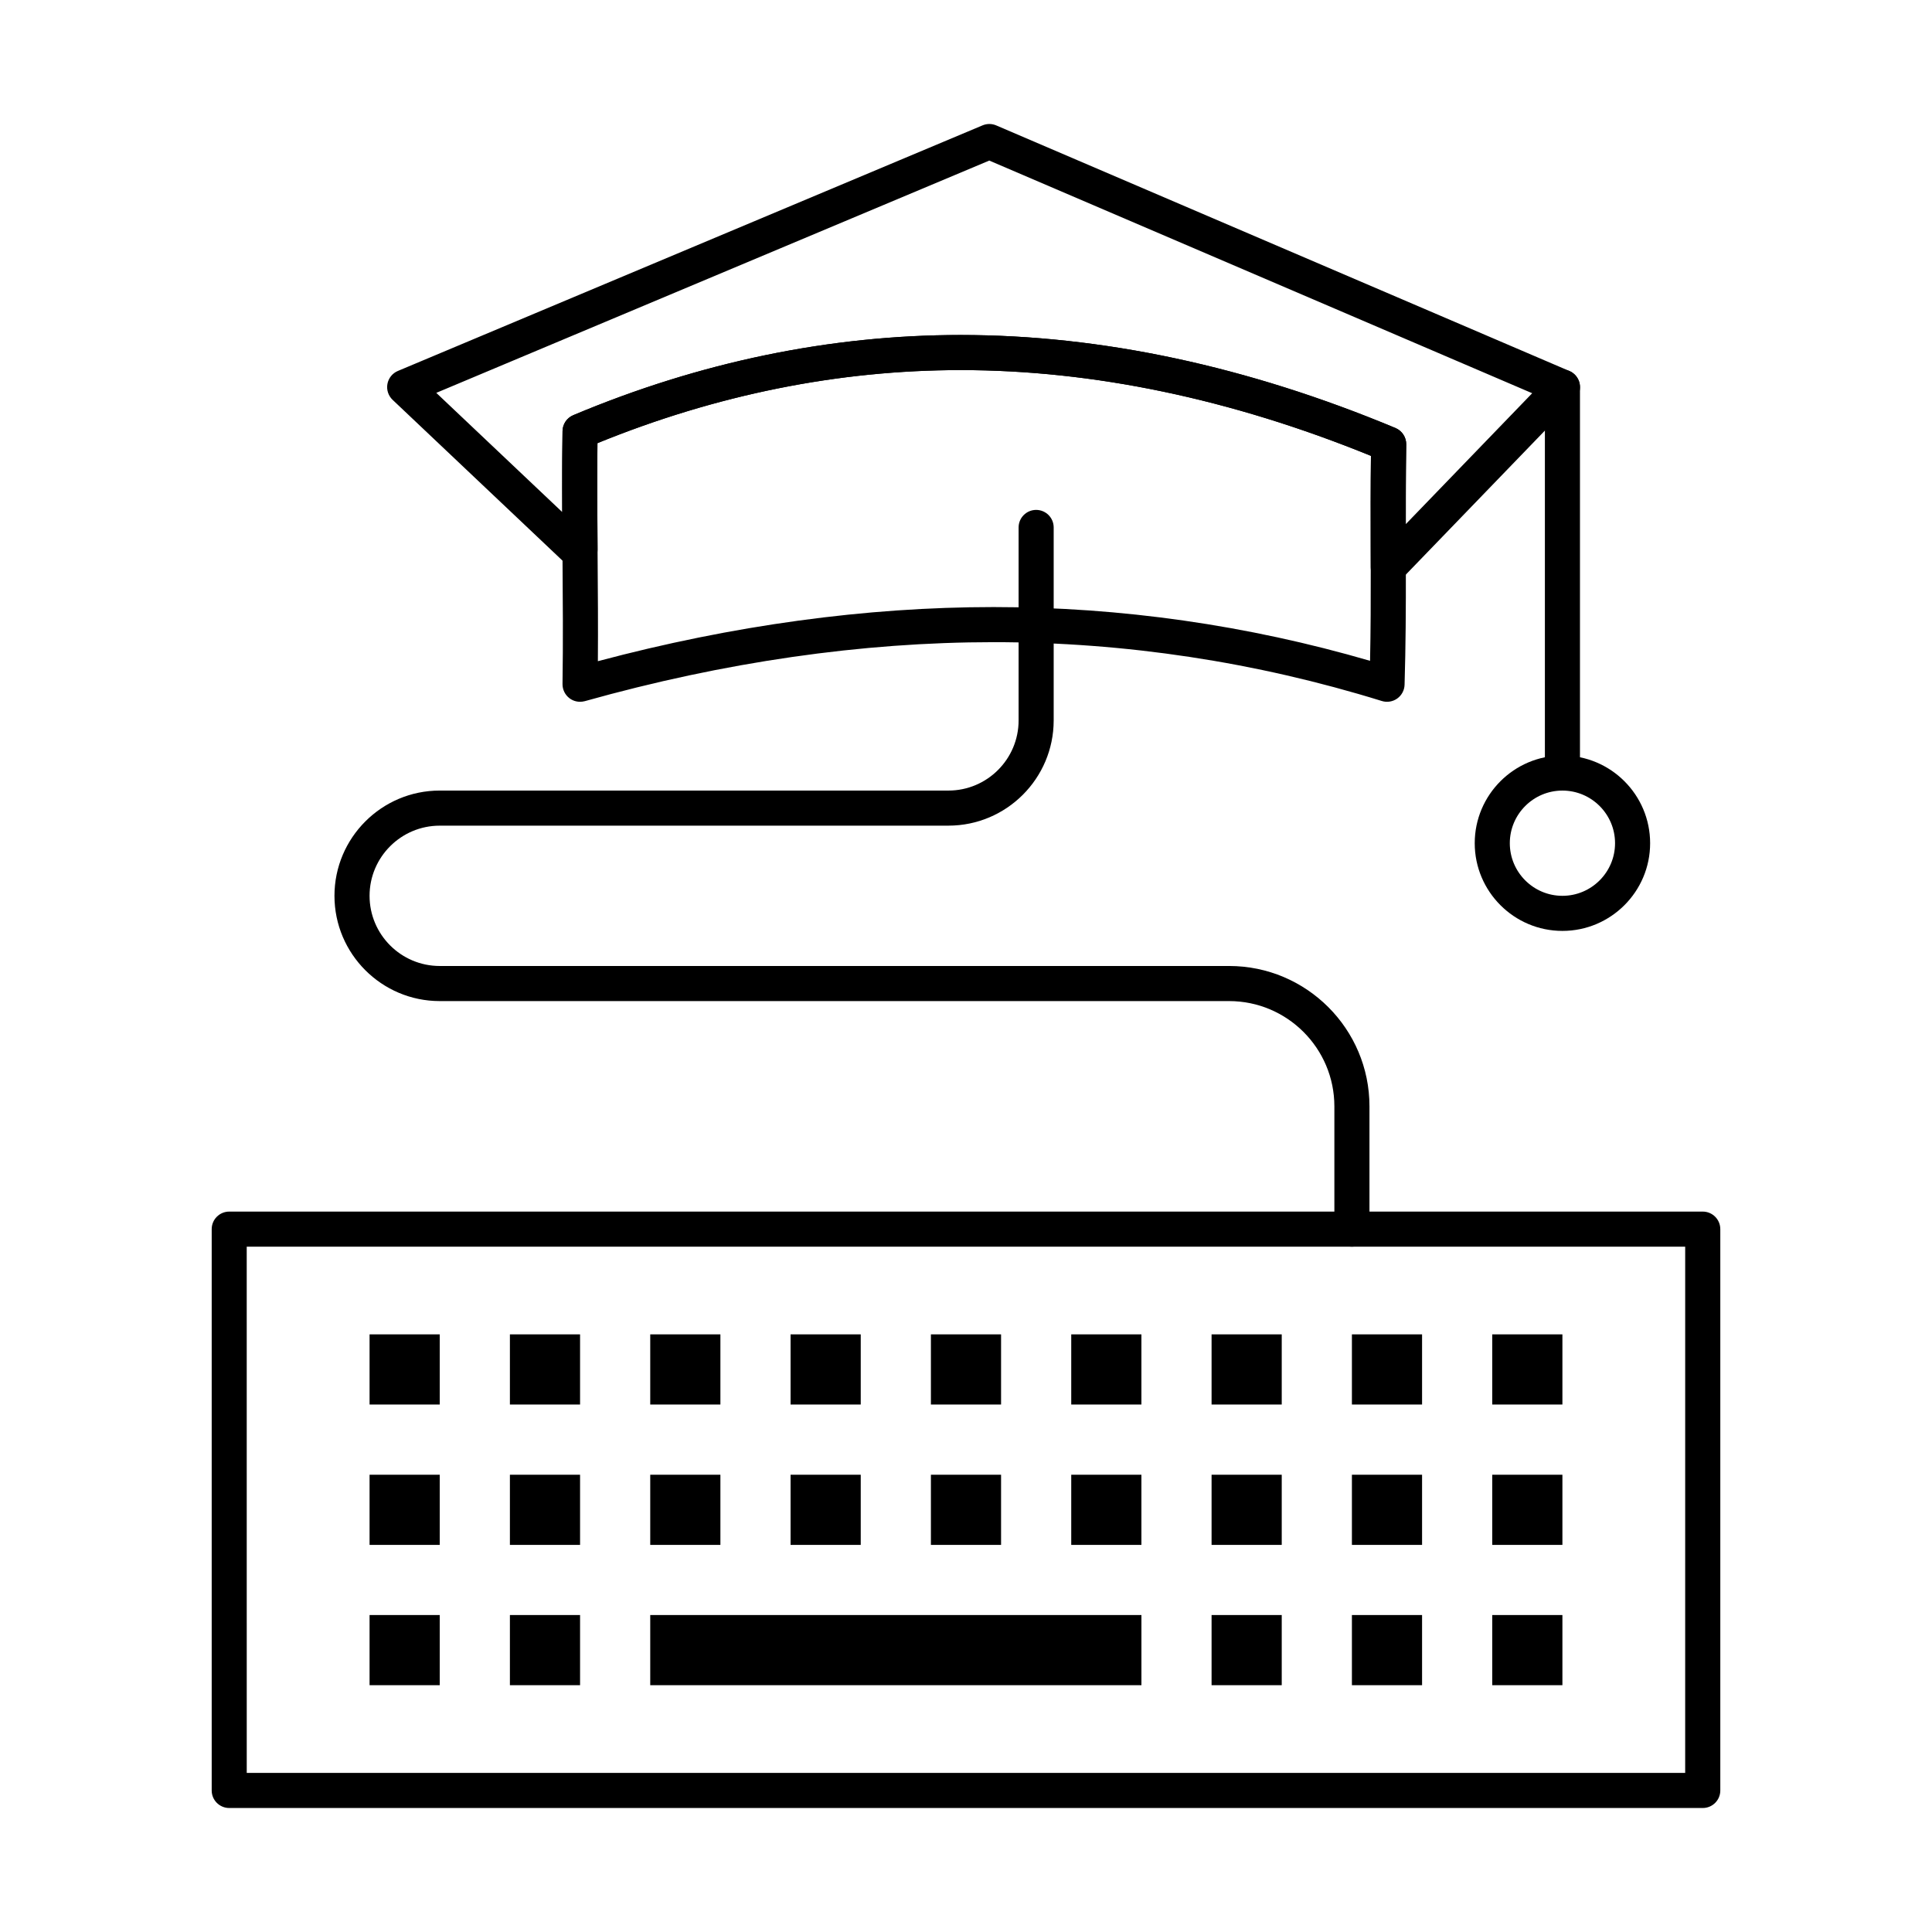 <?xml version="1.0" encoding="UTF-8"?>
<!-- Uploaded to: SVG Repo, www.svgrepo.com, Generator: SVG Repo Mixer Tools -->
<svg fill="#000000" width="800px" height="800px" version="1.1" viewBox="144 144 512 512" xmlns="http://www.w3.org/2000/svg">
 <g>
  <path d="m511.91 299.03c-0.586 0-1.176-0.109-1.738-0.336-1.754-0.707-2.906-2.41-2.91-4.305l-0.012-5.617c-0.016-7.711-0.035-15.652 0.066-23.961-37.043-15.086-73.602-22.73-108.71-22.73-32.387 0-64.758 6.512-96.27 19.359-0.102 9.012-0.051 18.172 0.027 28.23 0.004 0.488-0.07 0.973-0.215 1.438l-0.211 0.668c-0.48 1.527-1.719 2.699-3.266 3.098-1.547 0.402-3.195-0.023-4.359-1.125l-46.262-43.785c-1.141-1.082-1.66-2.664-1.379-4.207 0.281-1.547 1.324-2.848 2.773-3.453l154.94-65.082c1.164-0.488 2.473-0.484 3.633 0.012l151.89 65.082c1.406 0.602 2.422 1.855 2.727 3.356 0.305 1.496-0.152 3.051-1.211 4.148l-46.152 47.793c-0.902 0.926-2.117 1.418-3.356 1.418zm-113.3-66.25c37.262 0 76.02 8.293 115.2 24.645 1.754 0.734 2.887 2.461 2.859 4.363-0.113 7.281-0.125 14.293-0.117 21.109l33.496-34.688-143.88-61.656-146.55 61.559 33.387 31.598c-0.035-7.414-0.027-14.449 0.078-21.469 0.027-1.844 1.145-3.5 2.848-4.215 33.539-14.098 68.086-21.246 102.68-21.246z"/>
  <path d="m297.72 329.98c-1.016 0-2.016-0.332-2.836-0.965-1.16-0.895-1.832-2.289-1.812-3.754 0.172-11.066 0.082-22.523 0-33.598l-0.016-1.926c-0.082-11.254-0.141-21.395 0.016-31.496 0.027-1.844 1.145-3.5 2.848-4.215 33.539-14.102 68.086-21.25 102.68-21.25 37.262 0 76.02 8.293 115.2 24.645 1.754 0.734 2.887 2.461 2.859 4.363-0.145 9.379-0.125 18.312-0.105 26.953l0.012 5.633c0.016 11.141-0.035 20.695-0.34 31.098-0.043 1.453-0.762 2.801-1.945 3.648-1.184 0.844-2.695 1.09-4.078 0.66-33.395-10.348-68.016-15.594-102.9-15.594-34.902 0-71.344 5.258-108.32 15.633-0.418 0.105-0.84 0.164-1.262 0.164zm4.609-68.547c-0.102 9.012-0.051 18.172 0.027 28.23l0.016 1.926c0.07 9.086 0.141 18.426 0.07 27.633 35.746-9.52 70.988-14.344 104.86-14.344 33.777 0 67.309 4.789 99.777 14.246 0.168-8.051 0.195-15.891 0.184-24.742l-0.012-5.625c-0.016-7.707-0.035-15.648 0.066-23.953-37.043-15.086-73.602-22.73-108.71-22.73-32.391-0.004-64.762 6.512-96.273 19.359z"/>
  <path d="m558.06 353.51c-2.566 0-4.648-2.082-4.648-4.648v-102.28c0-2.566 2.082-4.648 4.648-4.648s4.648 2.082 4.648 4.648v102.27c0 2.57-2.082 4.652-4.648 4.652z"/>
  <path d="m558.06 390.7c-12.816 0-23.242-10.426-23.242-23.242 0-12.816 10.426-23.242 23.242-23.242s23.242 10.426 23.242 23.242c0.004 12.816-10.426 23.242-23.242 23.242zm0-37.188c-7.691 0-13.945 6.258-13.945 13.945 0 7.691 6.254 13.945 13.945 13.945s13.945-6.258 13.945-13.945c0-7.691-6.254-13.945-13.945-13.945z"/>
  <path d="m502.27 474.38c-2.566 0-4.648-2.082-4.648-4.648v-32.543c0-15.379-12.512-27.891-27.895-27.891h-209.2c-15.379 0-27.891-12.512-27.891-27.895 0-15.379 12.512-27.895 27.891-27.895h134.82c10.254 0 18.594-8.344 18.594-18.594v-51.137c0-2.566 2.082-4.648 4.648-4.648s4.648 2.082 4.648 4.648v51.137c0 15.379-12.512 27.891-27.895 27.891l-134.81 0.004c-10.254 0-18.594 8.344-18.594 18.594 0 10.254 8.344 18.594 18.594 18.594h209.2c20.508 0 37.191 16.684 37.191 37.191v32.543c-0.004 2.57-2.086 4.648-4.652 4.648z"/>
  <path d="m595.25 623.14h-390.5c-2.566 0-4.648-2.082-4.648-4.648v-148.76c0-2.566 2.082-4.648 4.648-4.648h390.5c2.566 0 4.648 2.082 4.648 4.648v148.76c0.004 2.57-2.078 4.648-4.644 4.648zm-385.86-9.297h381.2l0.004-139.46h-381.21z"/>
  <path d="m241.94 497.62h18.594v18.594h-18.594z"/>
  <path d="m279.13 497.62h18.594v18.594h-18.594z"/>
  <path d="m316.32 497.62h18.594v18.594h-18.594z"/>
  <path d="m353.51 497.62h18.594v18.594h-18.594z"/>
  <path d="m390.7 497.62h18.594v18.594h-18.594z"/>
  <path d="m427.89 497.62h18.594v18.594h-18.594z"/>
  <path d="m465.08 497.62h18.594v18.594h-18.594z"/>
  <path d="m502.27 497.62h18.594v18.594h-18.594z"/>
  <path d="m539.46 497.62h18.594v18.594h-18.594z"/>
  <path d="m241.94 534.82h18.594v18.594h-18.594z"/>
  <path d="m279.13 534.82h18.594v18.594h-18.594z"/>
  <path d="m316.32 534.82h18.594v18.594h-18.594z"/>
  <path d="m353.51 534.82h18.594v18.594h-18.594z"/>
  <path d="m390.7 534.82h18.594v18.594h-18.594z"/>
  <path d="m427.89 534.82h18.594v18.594h-18.594z"/>
  <path d="m465.08 534.82h18.594v18.594h-18.594z"/>
  <path d="m502.27 534.82h18.594v18.594h-18.594z"/>
  <path d="m539.46 534.82h18.594v18.594h-18.594z"/>
  <path d="m241.94 572h18.594v18.594h-18.594z"/>
  <path d="m279.13 572h18.594v18.594h-18.594z"/>
  <path d="m316.32 572h130.17v18.594h-130.17z"/>
  <path d="m465.08 572h18.594v18.594h-18.594z"/>
  <path d="m502.27 572h18.594v18.594h-18.594z"/>
  <path d="m539.46 572h18.594v18.594h-18.594z"/>
 </g>
</svg>